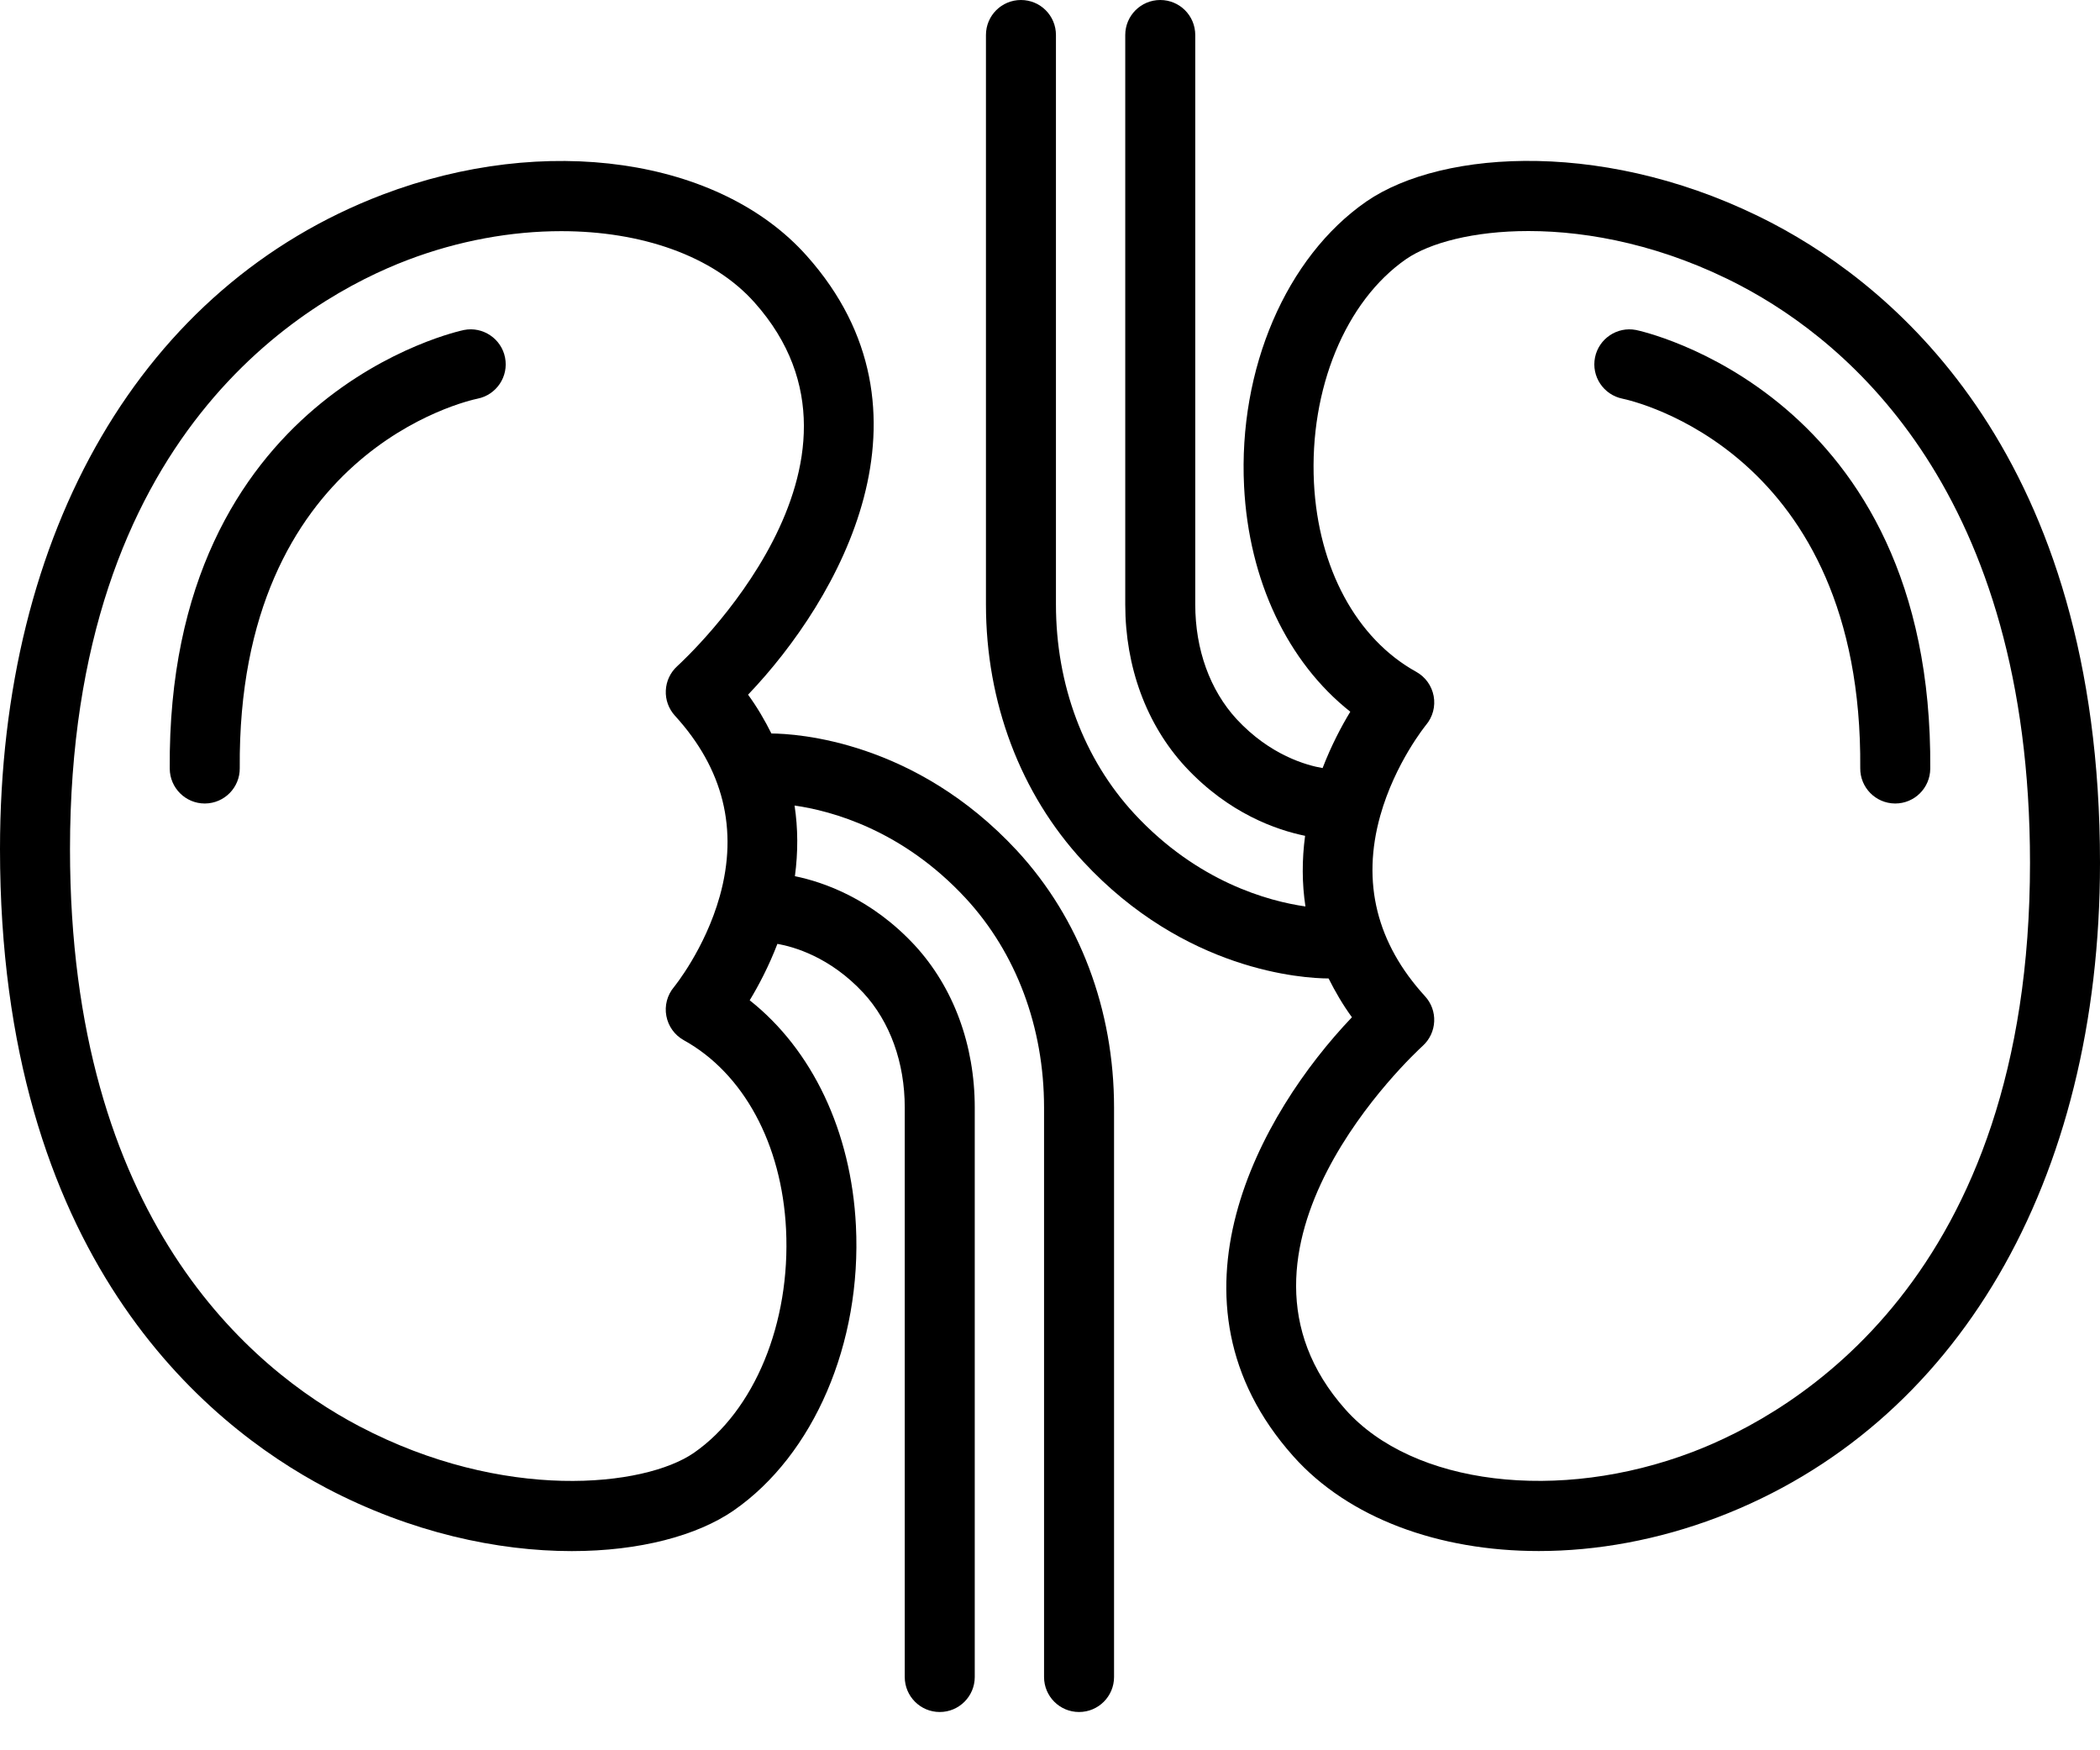 <svg width="36" height="30" viewBox="0 0 36 30" fill="none" xmlns="http://www.w3.org/2000/svg">
<path d="M30.401 3.836C27.627 2.379 24.736 2.55 23.423 3.454C22.049 4.406 21.226 6.322 21.327 8.336C21.408 9.953 22.076 11.351 23.148 12.199C22.995 12.45 22.821 12.781 22.673 13.165C22.399 13.118 21.773 12.945 21.199 12.326C20.742 11.829 20.49 11.132 20.49 10.36V0.6C20.49 0.268 20.222 0 19.89 0C19.559 0 19.29 0.268 19.29 0.6V10.36C19.29 11.434 19.655 12.421 20.318 13.14C21.064 13.945 21.886 14.226 22.373 14.326C22.318 14.739 22.319 15.143 22.379 15.537C21.747 15.446 20.533 15.12 19.447 13.949C18.579 13.011 18.102 11.736 18.102 10.36V0.6C18.102 0.268 17.834 0 17.502 0C17.17 0 16.902 0.268 16.902 0.6V10.36C16.902 12.039 17.493 13.604 18.567 14.764C20.315 16.65 22.343 16.769 22.776 16.771C22.89 16.998 23.019 17.221 23.176 17.436C21.606 19.081 19.79 22.291 22.17 24.959C23.117 26.022 24.665 26.585 26.38 26.585C27.372 26.585 28.42 26.396 29.442 26.008C33.548 24.445 36 20.251 36 14.79C36 7.821 32.492 4.935 30.401 3.836ZM29.015 24.887C26.721 25.761 24.219 25.455 23.066 24.16C20.619 21.418 24.236 18.067 24.39 17.926C24.508 17.818 24.579 17.668 24.586 17.509C24.594 17.35 24.537 17.194 24.43 17.077C23.599 16.168 23.341 15.127 23.661 13.983C23.915 13.076 24.443 12.43 24.447 12.425C24.562 12.288 24.61 12.106 24.577 11.93C24.544 11.754 24.435 11.602 24.278 11.515C23.253 10.948 22.599 9.737 22.525 8.275C22.445 6.667 23.066 5.161 24.105 4.441C24.507 4.164 25.259 3.96 26.203 3.96C27.252 3.96 28.539 4.213 29.843 4.898C31.694 5.872 34.8 8.451 34.8 14.79C34.8 21.915 30.754 24.224 29.015 24.887Z" fill="black"/>
<path d="M0 14.553C0 21.523 3.508 24.408 5.599 25.508C7.049 26.27 8.531 26.586 9.802 26.586C10.963 26.586 11.95 26.322 12.576 25.891C12.576 25.891 12.577 25.89 12.577 25.89C13.951 24.938 14.774 23.022 14.673 21.008C14.592 19.39 13.924 17.993 12.852 17.145C13.005 16.893 13.179 16.563 13.327 16.178C13.601 16.226 14.227 16.399 14.801 17.018C15.258 17.514 15.51 18.212 15.51 18.984V28.744C15.51 29.075 15.778 29.344 16.11 29.344C16.441 29.344 16.71 29.075 16.71 28.744V18.984C16.71 17.91 16.345 16.923 15.682 16.203C14.936 15.399 14.114 15.118 13.627 15.018C13.682 14.605 13.681 14.2 13.621 13.807C14.252 13.897 15.467 14.223 16.553 15.394C17.421 16.332 17.898 17.607 17.898 18.984V28.744C17.898 29.075 18.166 29.344 18.498 29.344C18.83 29.344 19.098 29.075 19.098 28.744V18.984C19.098 17.305 18.507 15.74 17.433 14.579C15.685 12.694 13.657 12.575 13.224 12.572C13.11 12.345 12.981 12.122 12.824 11.907C14.394 10.263 16.21 7.052 13.83 4.385C12.335 2.706 9.345 2.276 6.558 3.336C2.452 4.899 0 9.093 0 14.553ZM6.986 4.457C7.863 4.123 8.77 3.962 9.621 3.962C10.995 3.962 12.222 4.384 12.934 5.184C15.381 7.926 11.764 11.277 11.61 11.418C11.492 11.525 11.421 11.675 11.414 11.835C11.406 11.994 11.463 12.149 11.57 12.267C12.401 13.176 12.659 14.217 12.339 15.361C12.085 16.268 11.557 16.914 11.553 16.919C11.438 17.056 11.39 17.238 11.423 17.413C11.456 17.59 11.565 17.742 11.722 17.829C12.746 18.396 13.402 19.607 13.475 21.069C13.555 22.676 12.935 24.181 11.895 24.902C11.046 25.488 8.634 25.747 6.157 24.445C4.306 23.472 1.2 20.893 1.2 14.553C1.2 7.429 5.246 5.119 6.986 4.457Z" fill="black"/>
<path d="M28.046 5.656C27.724 5.593 27.408 5.804 27.343 6.127C27.278 6.451 27.489 6.767 27.813 6.833C27.981 6.868 31.934 7.742 31.89 13.167C31.887 13.498 32.153 13.769 32.485 13.772H32.49C32.819 13.772 33.087 13.507 33.09 13.177C33.142 6.73 28.097 5.666 28.046 5.656Z" fill="black"/>
<path d="M3.51 13.772H3.515C3.847 13.769 4.113 13.498 4.11 13.167C4.066 7.742 8.019 6.868 8.187 6.833C8.511 6.768 8.722 6.453 8.658 6.129C8.595 5.804 8.276 5.592 7.954 5.656C7.903 5.666 2.858 6.73 2.91 13.177C2.913 13.506 3.181 13.772 3.51 13.772Z" fill="black"/>
</svg>
